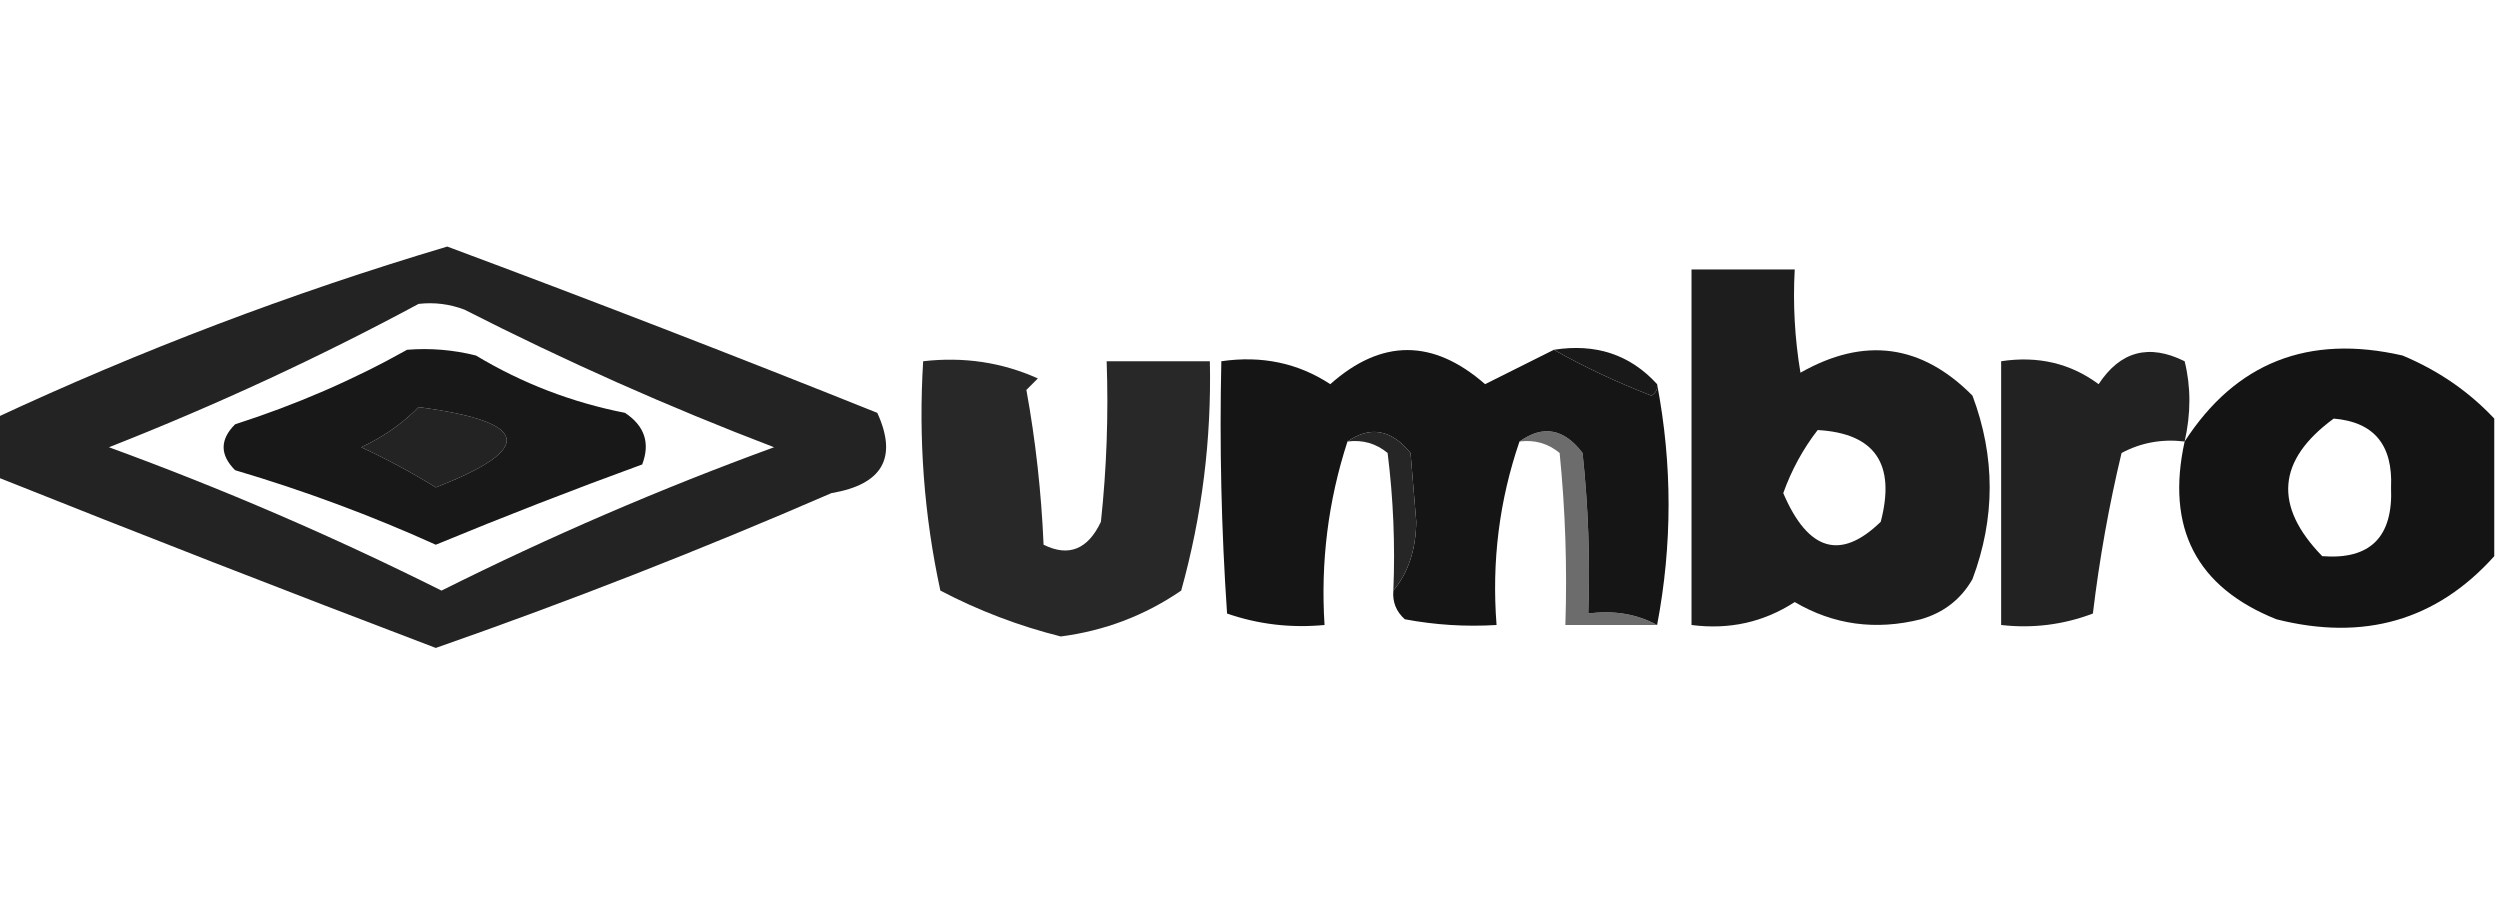 <?xml version="1.0" encoding="UTF-8"?>
<!DOCTYPE svg PUBLIC "-//W3C//DTD SVG 1.1//EN" "http://www.w3.org/Graphics/SVG/1.1/DTD/svg11.dtd">
<svg xmlns="http://www.w3.org/2000/svg" version="1.1" width="218px" height="79px" style="shape-rendering:geometricPrecision; text-rendering:geometricPrecision; image-rendering:optimizeQuality; fill-rule:evenodd; clip-rule:evenodd" xmlns:xlink="http://www.w3.org/1999/xlink">
<g><path style="opacity:0.884" fill="#070707" d="M -0.5,41.5 C -0.5,39.833 -0.5,38.167 -0.5,36.5C 12.24,30.553 25.407,25.553 39,21.5C 51.486,26.152 63.986,30.985 76.5,36C 78.289,39.915 76.956,42.248 72.5,43C 61.141,47.932 49.641,52.432 38,56.5C 25.034,51.572 12.2,46.572 -0.5,41.5 Z M 36.5,26.5 C 37.873,26.343 39.207,26.51 40.5,27C 49.311,31.491 58.311,35.491 67.5,39C 57.611,42.61 47.944,46.777 38.5,51.5C 29.066,46.783 19.399,42.616 9.5,39C 18.831,35.332 27.831,31.165 36.5,26.5 Z M 36.5,35.5 C 46.222,36.778 46.722,39.112 38,42.5C 35.913,41.206 33.746,40.039 31.5,39C 33.431,38.098 35.097,36.931 36.5,35.5 Z"/></g>
<g><path style="opacity:0.905" fill="#060606" d="M 147.5,23.5 C 150.5,23.5 153.5,23.5 156.5,23.5C 156.335,26.518 156.502,29.518 157,32.5C 162.555,29.341 167.555,30.008 172,34.5C 174,39.833 174,45.167 172,50.5C 170.992,52.259 169.492,53.426 167.5,54C 163.556,54.989 159.889,54.489 156.5,52.5C 153.788,54.26 150.788,54.927 147.5,54.5C 147.5,44.167 147.5,33.833 147.5,23.5 Z M 158.5,37.5 C 163.49,37.78 165.324,40.447 164,45.5C 160.502,48.898 157.669,48.065 155.5,43C 156.223,40.982 157.223,39.148 158.5,37.5 Z"/></g>
<g><path style="opacity:0.933" fill="#080808" d="M 35.5,30.5 C 37.527,30.338 39.527,30.505 41.5,31C 45.54,33.427 49.874,35.093 54.5,36C 56.211,37.133 56.711,38.633 56,40.5C 49.941,42.71 43.941,45.043 38,47.5C 32.368,44.954 26.535,42.787 20.5,41C 19.167,39.667 19.167,38.333 20.5,37C 25.807,35.295 30.807,33.129 35.5,30.5 Z M 36.5,35.5 C 35.097,36.931 33.431,38.098 31.5,39C 33.746,40.039 35.913,41.206 38,42.5C 46.722,39.112 46.222,36.778 36.5,35.5 Z"/></g>
<g><path style="opacity:0.932" fill="#040404" d="M 217.5,36.5 C 217.5,40.5 217.5,44.5 217.5,48.5C 212.473,54.097 206.14,55.931 198.5,54C 191.517,51.204 188.85,46.038 190.5,38.5C 194.949,31.62 201.282,29.12 209.5,31C 212.621,32.306 215.287,34.14 217.5,36.5 Z M 203.5,36.5 C 207.004,36.792 208.671,38.792 208.5,42.5C 208.692,46.823 206.692,48.823 202.5,48.5C 198.231,44.113 198.565,40.113 203.5,36.5 Z"/></g>
<g><path style="opacity:0.926" fill="#040404" d="M 135.5,30.5 C 138.12,31.984 140.954,33.317 144,34.5C 144.399,34.272 144.565,33.938 144.5,33.5C 145.833,40.5 145.833,47.5 144.5,54.5C 142.735,53.539 140.735,53.205 138.5,53.5C 138.666,48.822 138.499,44.155 138,39.5C 136.38,37.368 134.546,37.035 132.5,38.5C 130.736,43.639 130.069,48.972 130.5,54.5C 127.813,54.664 125.146,54.497 122.5,54C 121.748,53.329 121.414,52.496 121.5,51.5C 122.794,49.952 123.461,47.952 123.5,45.5C 123.333,43.5 123.167,41.5 123,39.5C 121.322,37.447 119.489,37.113 117.5,38.5C 115.816,43.675 115.15,49.009 115.5,54.5C 112.552,54.777 109.719,54.444 107,53.5C 106.5,46.174 106.334,38.841 106.5,31.5C 110.03,30.989 113.196,31.656 116,33.5C 120.464,29.534 124.964,29.534 129.5,33.5C 131.527,32.487 133.527,31.487 135.5,30.5 Z"/></g>
<g><path style="opacity:1" fill="#191919" d="M 135.5,30.5 C 139.155,29.925 142.155,30.925 144.5,33.5C 144.565,33.938 144.399,34.272 144,34.5C 140.954,33.317 138.12,31.984 135.5,30.5 Z"/></g>
<g><path style="opacity:0.853" fill="#040404" d="M 80.5,31.5 C 84.048,31.095 87.381,31.595 90.5,33C 90.167,33.333 89.833,33.667 89.5,34C 90.303,38.414 90.803,42.914 91,47.5C 93.19,48.584 94.856,47.917 96,45.5C 96.499,40.845 96.666,36.178 96.5,31.5C 99.5,31.5 102.5,31.5 105.5,31.5C 105.648,38.319 104.814,44.986 103,51.5C 99.835,53.668 96.335,55.002 92.5,55.5C 88.824,54.577 85.324,53.243 82,51.5C 80.58,44.95 80.08,38.284 80.5,31.5 Z"/></g>
<g><path style="opacity:0.882" fill="#050505" d="M 190.5,38.5 C 188.533,38.261 186.699,38.594 185,39.5C 183.898,44.105 183.065,48.771 182.5,53.5C 179.914,54.48 177.247,54.813 174.5,54.5C 174.5,46.833 174.5,39.167 174.5,31.5C 177.711,31.012 180.544,31.679 183,33.5C 184.888,30.621 187.388,29.955 190.5,31.5C 191.053,33.727 191.053,36.061 190.5,38.5 Z"/></g>
<g><path style="opacity:0.105" fill="#131313" d="M 203.5,36.5 C 207.984,35.279 210.317,37.279 210.5,42.5C 210.354,46.636 208.354,49.303 204.5,50.5C 203.287,50.253 202.62,49.586 202.5,48.5C 206.692,48.823 208.692,46.823 208.5,42.5C 208.671,38.792 207.004,36.792 203.5,36.5 Z"/></g>
<g><path style="opacity:0.97" fill="#202020" d="M 117.5,38.5 C 119.489,37.113 121.322,37.447 123,39.5C 123.167,41.5 123.333,43.5 123.5,45.5C 123.461,47.952 122.794,49.952 121.5,51.5C 121.666,47.486 121.499,43.486 121,39.5C 119.989,38.663 118.822,38.33 117.5,38.5 Z"/></g>
<g><path style="opacity:0.658" fill="#202020" d="M 132.5,38.5 C 134.546,37.035 136.38,37.368 138,39.5C 138.499,44.155 138.666,48.822 138.5,53.5C 140.735,53.205 142.735,53.539 144.5,54.5C 141.833,54.5 139.167,54.5 136.5,54.5C 136.666,49.489 136.499,44.489 136,39.5C 134.989,38.663 133.822,38.33 132.5,38.5 Z"/></g>
</svg>
